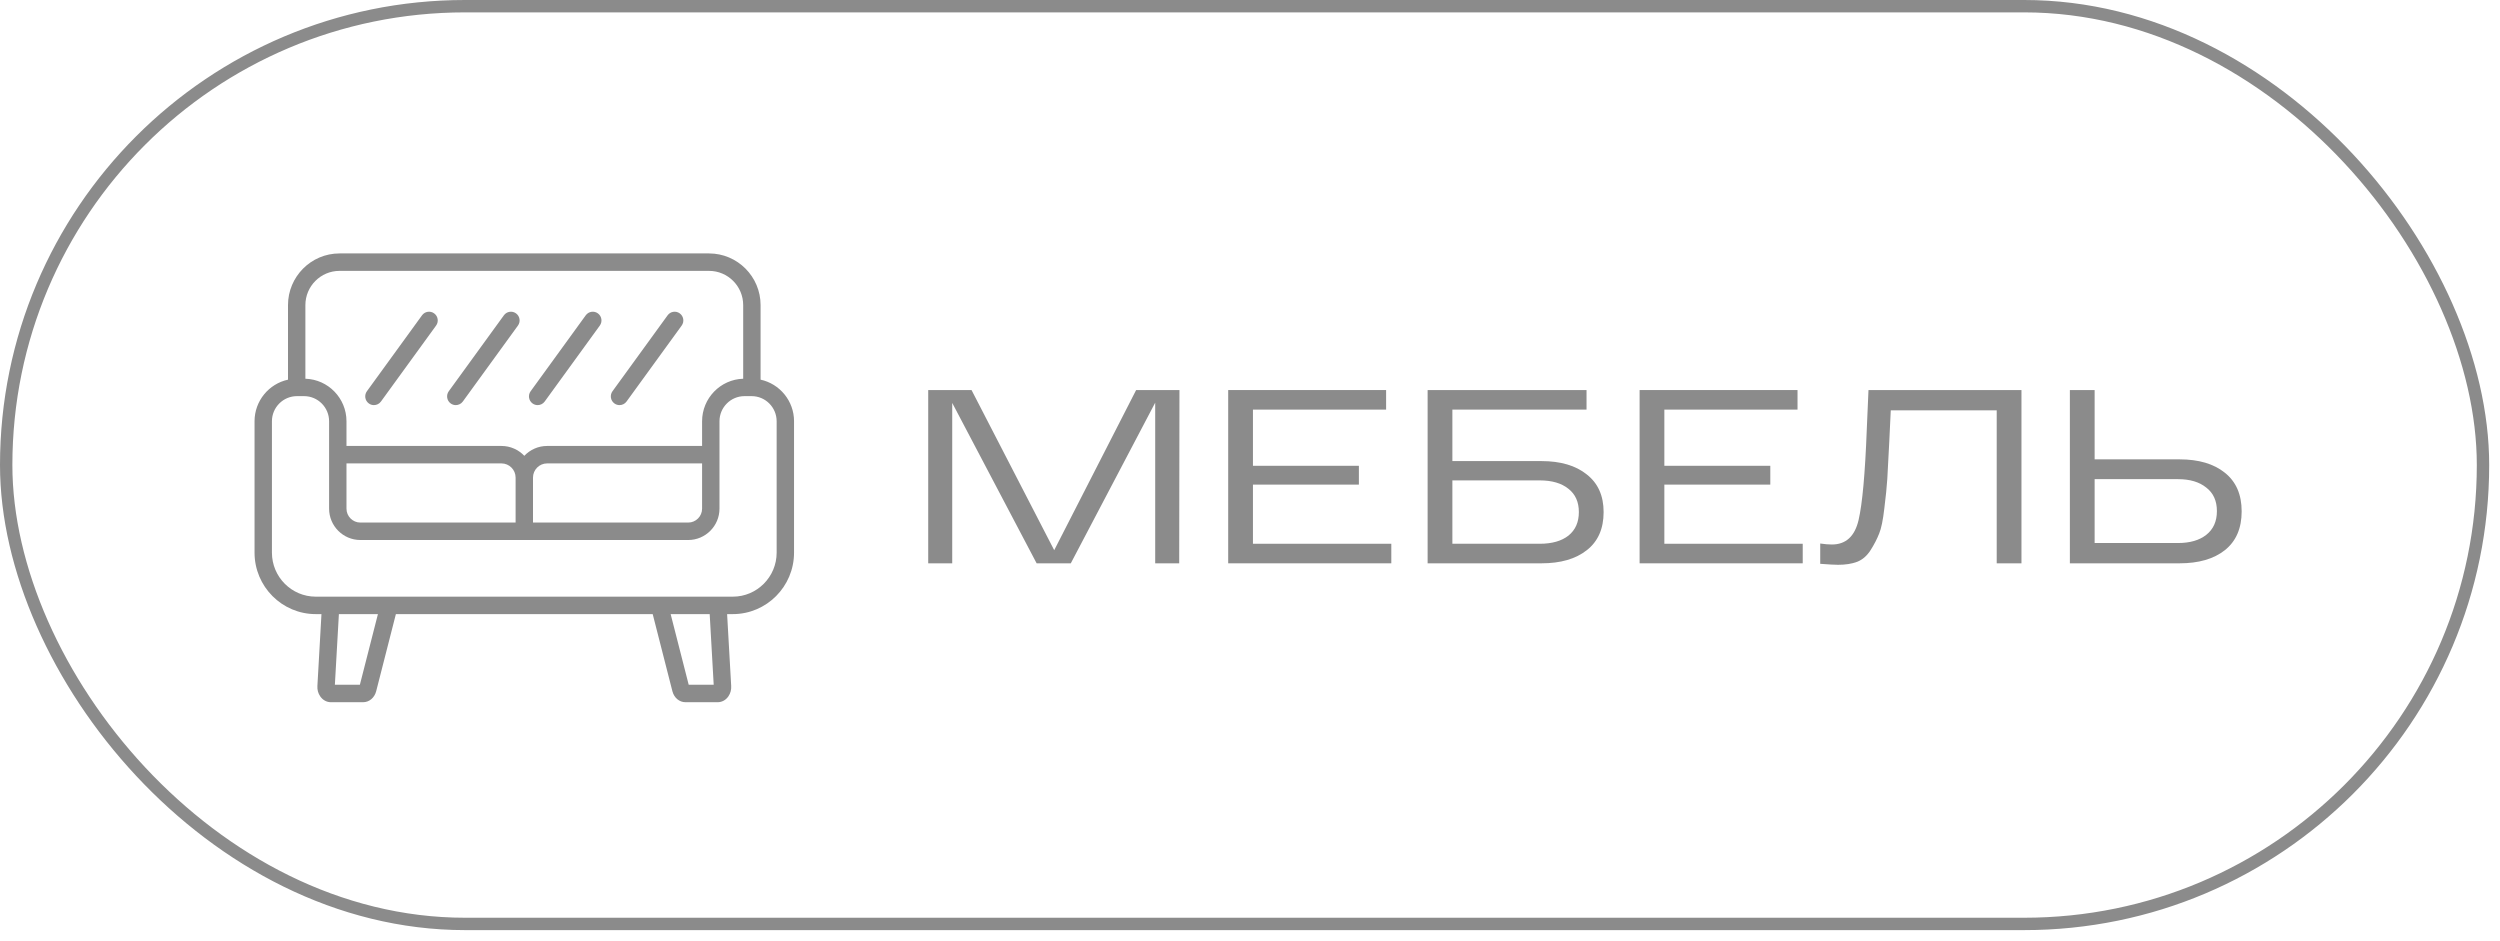 <?xml version="1.0" encoding="UTF-8"?> <svg xmlns="http://www.w3.org/2000/svg" width="202" height="76" viewBox="0 0 202 76" fill="none"><rect x="0.5" y="0.5" width="200.126" height="74.153" rx="37.076" stroke="#8B8B8B"></rect><path d="M29.645 31.613L34.1 25.476C34.328 25.161 34.768 25.092 35.081 25.322C35.395 25.551 35.464 25.992 35.236 26.306L30.781 32.443C30.644 32.633 30.43 32.733 30.213 32.733C30.069 32.733 29.924 32.689 29.8 32.598C29.486 32.369 29.417 31.928 29.645 31.613ZM36.414 32.598C36.539 32.689 36.684 32.733 36.827 32.733C37.044 32.733 37.258 32.633 37.396 32.443L41.85 26.306C42.079 25.991 42.01 25.551 41.696 25.322C41.383 25.092 40.943 25.162 40.715 25.476L36.26 31.613C36.032 31.928 36.101 32.369 36.414 32.598ZM43.029 32.598C43.154 32.689 43.298 32.733 43.442 32.733C43.659 32.733 43.873 32.633 44.011 32.443L48.465 26.306C48.694 25.991 48.624 25.551 48.311 25.322C47.997 25.092 47.558 25.162 47.329 25.476L42.875 31.613C42.646 31.928 42.715 32.369 43.029 32.598H43.029ZM49.644 32.598C49.768 32.689 49.913 32.733 50.057 32.733C50.274 32.733 50.488 32.633 50.625 32.443L55.08 26.306C55.308 25.991 55.239 25.551 54.925 25.322C54.612 25.092 54.172 25.162 53.944 25.476L49.489 31.613C49.261 31.928 49.33 32.369 49.644 32.598H49.644ZM64.158 34.038V44.655C64.158 47.392 61.94 49.62 59.213 49.62H58.751L59.08 55.424C59.1 55.728 59.022 56.02 58.855 56.264L58.849 56.273C58.636 56.574 58.329 56.739 57.985 56.739H55.386C54.893 56.739 54.468 56.383 54.33 55.852L52.738 49.62H31.987L30.396 55.849C30.257 56.383 29.832 56.739 29.339 56.739H26.74C26.398 56.739 26.083 56.568 25.876 56.268C25.705 56.025 25.625 55.731 25.646 55.418L25.974 49.62H25.512C22.785 49.62 20.567 47.393 20.567 44.655V34.038C20.567 32.391 21.727 31.011 23.27 30.677V24.654C23.27 22.351 25.137 20.477 27.433 20.477H57.292C59.588 20.477 61.455 22.351 61.455 24.654V30.676C62.998 31.01 64.159 32.39 64.159 34.038L64.158 34.038ZM24.675 24.654V30.601C26.515 30.657 27.996 32.177 27.996 34.038V36.033H40.518C41.243 36.033 41.899 36.34 42.364 36.83C42.828 36.34 43.483 36.033 44.208 36.033H56.729V34.038C56.729 32.177 58.21 30.657 60.05 30.601V24.654C60.05 23.128 58.813 21.887 57.292 21.887H27.433C25.912 21.887 24.675 23.128 24.675 24.654ZM27.996 41.1C27.996 41.719 28.499 42.223 29.117 42.223H41.661V38.59C41.661 37.958 41.148 37.443 40.518 37.443H27.996V41.1ZM43.066 42.223H55.608C56.226 42.223 56.729 41.719 56.729 41.1V37.443H44.208C43.578 37.443 43.066 37.958 43.066 38.59V42.223ZM30.536 49.62H27.382L27.058 55.329H29.078L30.536 49.62ZM57.343 49.62H54.189L55.647 55.329H57.667L57.343 49.62ZM62.753 34.038C62.753 32.919 61.847 32.008 60.733 32.008H60.155C59.041 32.008 58.134 32.919 58.134 34.038V41.1C58.134 42.496 57.001 43.633 55.608 43.633H29.117C27.724 43.633 26.591 42.496 26.591 41.1V34.038C26.591 32.919 25.684 32.008 24.57 32.008H23.995C22.879 32.008 21.972 32.919 21.972 34.038V44.655C21.972 46.615 23.56 48.21 25.512 48.21H59.213C61.165 48.21 62.753 46.615 62.753 44.655V34.038H62.753Z" fill="#8B8B8B"></path><path d="M176.106 37.116C177.653 37.116 178.873 37.476 179.766 38.196C180.673 38.916 181.126 39.956 181.126 41.316C181.126 42.689 180.673 43.736 179.766 44.456C178.873 45.163 177.653 45.516 176.106 45.516H168.026H167.246V31.516H169.246V37.116H176.106ZM175.986 43.876C176.946 43.876 177.706 43.656 178.266 43.216C178.839 42.763 179.126 42.123 179.126 41.296C179.126 40.469 178.839 39.836 178.266 39.396C177.706 38.943 176.946 38.716 175.986 38.716H169.246V43.876H175.986Z" fill="#8B8B8B"></path><path d="M150.974 31.516H163.334V45.516H161.334V33.156H152.774C152.747 33.743 152.707 34.583 152.654 35.676C152.587 37.049 152.534 38.056 152.494 38.696C152.454 39.323 152.374 40.116 152.254 41.076C152.147 42.023 152.007 42.703 151.834 43.116C151.674 43.529 151.447 43.969 151.154 44.436C150.86 44.903 150.494 45.223 150.054 45.396C149.627 45.556 149.114 45.636 148.514 45.636C148.247 45.636 147.767 45.609 147.074 45.556V43.916C147.434 43.969 147.747 43.996 148.014 43.996C149.147 43.996 149.867 43.336 150.174 42.016C150.48 40.696 150.7 38.269 150.834 34.736C150.887 33.349 150.934 32.276 150.974 31.516Z" fill="#8B8B8B"></path><path d="M132.48 45.516V31.516H145.24V33.096H134.48V37.636H143.04V39.156H134.48V43.936H145.66V45.516H132.48Z" fill="#8B8B8B"></path><path d="M124.552 37.256C126.098 37.256 127.318 37.616 128.212 38.336C129.118 39.043 129.572 40.056 129.572 41.376C129.572 42.723 129.118 43.749 128.212 44.456C127.318 45.163 126.098 45.516 124.552 45.516H116.132H115.352V31.516H117.352H128.192V33.096H117.352V37.256H124.552ZM124.412 43.936C125.398 43.936 126.172 43.716 126.732 43.276C127.292 42.823 127.572 42.189 127.572 41.376C127.572 40.563 127.292 39.936 126.732 39.496C126.172 39.043 125.398 38.816 124.412 38.816H117.352V43.936H124.412Z" fill="#8B8B8B"></path><path d="M99.238 45.516V31.516H111.998V33.096H101.238V37.636H109.798V39.156H101.238V43.936H112.418V45.516H99.238Z" fill="#8B8B8B"></path><path d="M91.8 31.516H95.3L95.28 45.516H93.34V32.536L86.52 45.516H83.76L76.94 32.556V45.516H75V31.516H78.5L85.18 44.456L91.8 31.516Z" fill="#8B8B8B"></path></svg> 